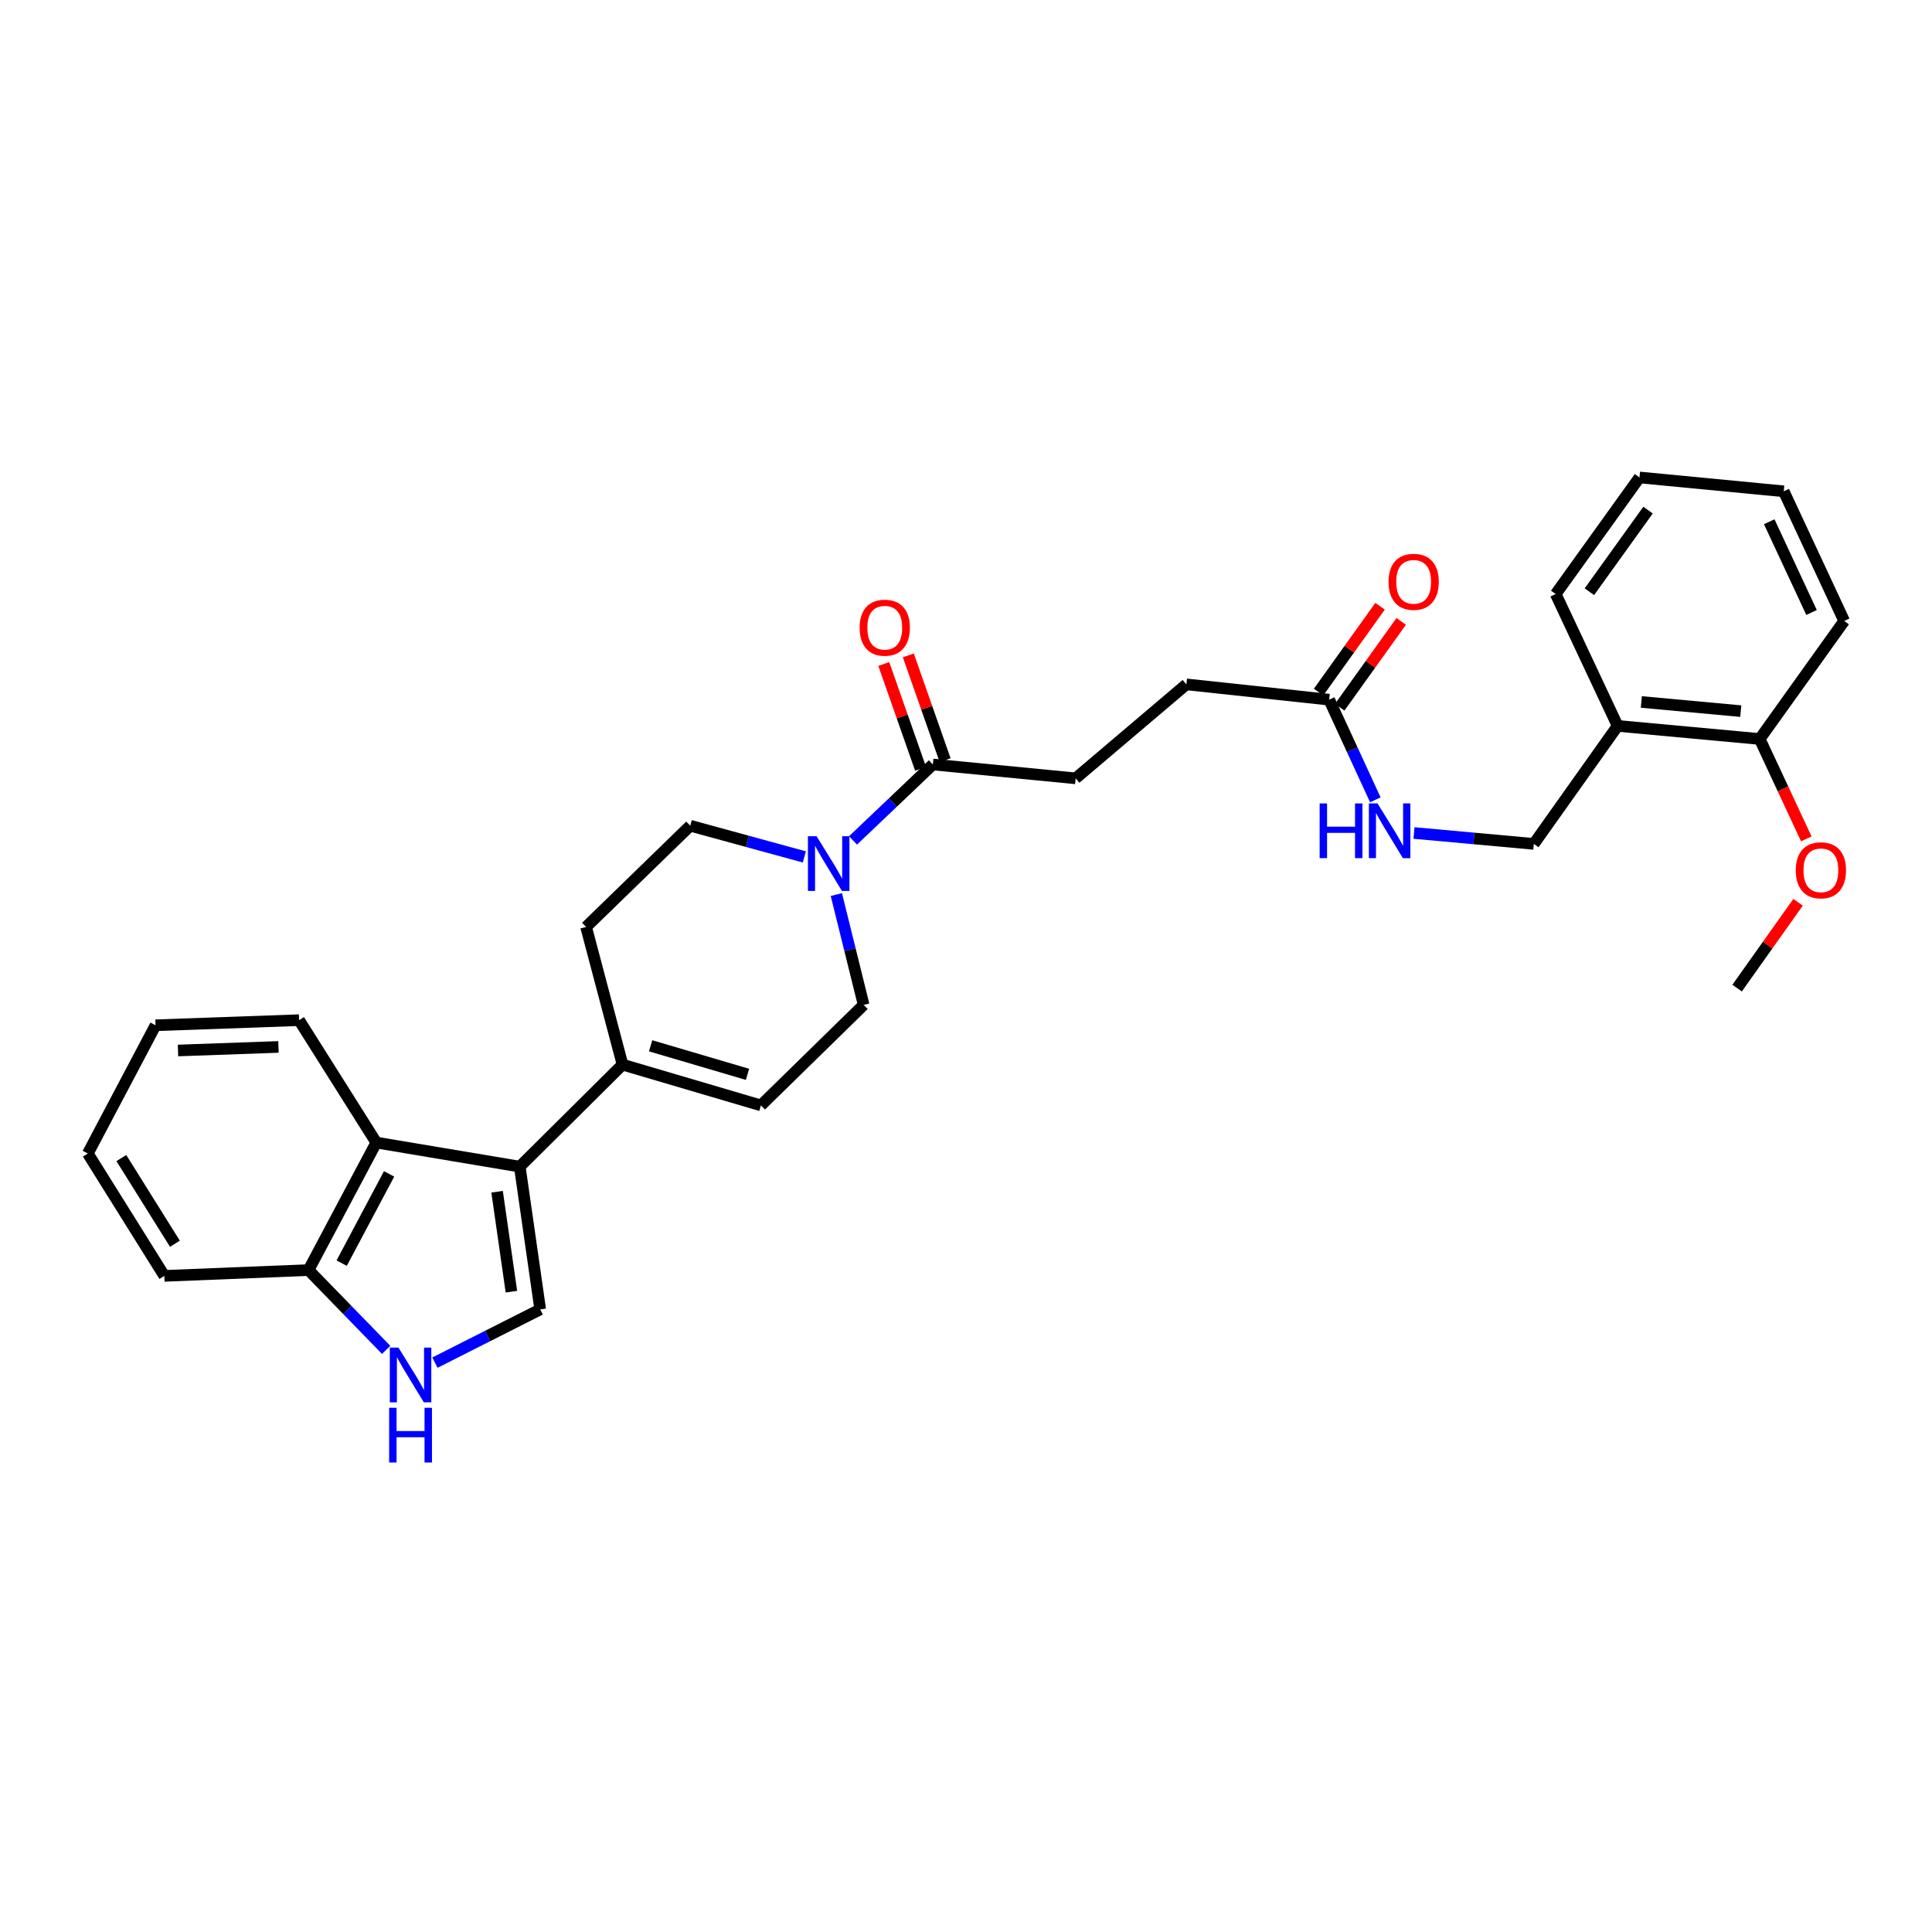 <?xml version='1.0' encoding='iso-8859-1'?>
<svg version='1.1' baseProfile='full'
              xmlns='http://www.w3.org/2000/svg'
                      xmlns:rdkit='http://www.rdkit.org/xml'
                      xmlns:xlink='http://www.w3.org/1999/xlink'
                  xml:space='preserve'
width='1000px' height='1000px' viewBox='0 0 1000 1000'>
<!-- END OF HEADER -->
<rect style='opacity:1.0;fill:#FFFFFF;stroke:none' width='1000' height='1000' x='0' y='0'> </rect>
<path class='bond-0' d='M 269.033,603.849 L 279.614,677.745' style='fill:none;fill-rule:evenodd;stroke:#000000;stroke-width:6px;stroke-linecap:butt;stroke-linejoin:miter;stroke-opacity:1' />
<path class='bond-0' d='M 257.296,616.841 L 264.703,668.568' style='fill:none;fill-rule:evenodd;stroke:#000000;stroke-width:6px;stroke-linecap:butt;stroke-linejoin:miter;stroke-opacity:1' />
<path class='bond-3' d='M 269.033,603.849 L 322.215,551.048' style='fill:none;fill-rule:evenodd;stroke:#000000;stroke-width:6px;stroke-linecap:butt;stroke-linejoin:miter;stroke-opacity:1' />
<path class='bond-4' d='M 269.033,603.849 L 194.771,591.391' style='fill:none;fill-rule:evenodd;stroke:#000000;stroke-width:6px;stroke-linecap:butt;stroke-linejoin:miter;stroke-opacity:1' />
<path class='bond-2' d='M 279.614,677.745 L 252.368,691.521' style='fill:none;fill-rule:evenodd;stroke:#000000;stroke-width:6px;stroke-linecap:butt;stroke-linejoin:miter;stroke-opacity:1' />
<path class='bond-2' d='M 252.368,691.521 L 225.121,705.298' style='fill:none;fill-rule:evenodd;stroke:#0000FF;stroke-width:6px;stroke-linecap:butt;stroke-linejoin:miter;stroke-opacity:1' />
<path class='bond-1' d='M 416.326,443.542 L 386.799,435.465' style='fill:none;fill-rule:evenodd;stroke:#0000FF;stroke-width:6px;stroke-linecap:butt;stroke-linejoin:miter;stroke-opacity:1' />
<path class='bond-1' d='M 386.799,435.465 L 357.271,427.388' style='fill:none;fill-rule:evenodd;stroke:#000000;stroke-width:6px;stroke-linecap:butt;stroke-linejoin:miter;stroke-opacity:1' />
<path class='bond-5' d='M 441.524,435 L 462.181,415.349' style='fill:none;fill-rule:evenodd;stroke:#0000FF;stroke-width:6px;stroke-linecap:butt;stroke-linejoin:miter;stroke-opacity:1' />
<path class='bond-5' d='M 462.181,415.349 L 482.838,395.697' style='fill:none;fill-rule:evenodd;stroke:#000000;stroke-width:6px;stroke-linecap:butt;stroke-linejoin:miter;stroke-opacity:1' />
<path class='bond-31' d='M 432.895,463.031 L 439.961,491.579' style='fill:none;fill-rule:evenodd;stroke:#0000FF;stroke-width:6px;stroke-linecap:butt;stroke-linejoin:miter;stroke-opacity:1' />
<path class='bond-31' d='M 439.961,491.579 L 447.027,520.128' style='fill:none;fill-rule:evenodd;stroke:#000000;stroke-width:6px;stroke-linecap:butt;stroke-linejoin:miter;stroke-opacity:1' />
<path class='bond-30' d='M 199.868,698.69 L 179.784,678.04' style='fill:none;fill-rule:evenodd;stroke:#0000FF;stroke-width:6px;stroke-linecap:butt;stroke-linejoin:miter;stroke-opacity:1' />
<path class='bond-30' d='M 179.784,678.04 L 159.7,657.39' style='fill:none;fill-rule:evenodd;stroke:#000000;stroke-width:6px;stroke-linecap:butt;stroke-linejoin:miter;stroke-opacity:1' />
<path class='bond-6' d='M 322.215,551.048 L 393.845,572.158' style='fill:none;fill-rule:evenodd;stroke:#000000;stroke-width:6px;stroke-linecap:butt;stroke-linejoin:miter;stroke-opacity:1' />
<path class='bond-6' d='M 336.765,541.304 L 386.906,556.081' style='fill:none;fill-rule:evenodd;stroke:#000000;stroke-width:6px;stroke-linecap:butt;stroke-linejoin:miter;stroke-opacity:1' />
<path class='bond-13' d='M 322.215,551.048 L 303.364,479.785' style='fill:none;fill-rule:evenodd;stroke:#000000;stroke-width:6px;stroke-linecap:butt;stroke-linejoin:miter;stroke-opacity:1' />
<path class='bond-7' d='M 194.771,591.391 L 159.7,657.39' style='fill:none;fill-rule:evenodd;stroke:#000000;stroke-width:6px;stroke-linecap:butt;stroke-linejoin:miter;stroke-opacity:1' />
<path class='bond-7' d='M 201.397,607.607 L 176.847,653.806' style='fill:none;fill-rule:evenodd;stroke:#000000;stroke-width:6px;stroke-linecap:butt;stroke-linejoin:miter;stroke-opacity:1' />
<path class='bond-21' d='M 194.771,591.391 L 154.802,528.039' style='fill:none;fill-rule:evenodd;stroke:#000000;stroke-width:6px;stroke-linecap:butt;stroke-linejoin:miter;stroke-opacity:1' />
<path class='bond-15' d='M 489.188,393.468 L 479.666,366.346' style='fill:none;fill-rule:evenodd;stroke:#000000;stroke-width:6px;stroke-linecap:butt;stroke-linejoin:miter;stroke-opacity:1' />
<path class='bond-15' d='M 479.666,366.346 L 470.144,339.224' style='fill:none;fill-rule:evenodd;stroke:#FF0000;stroke-width:6px;stroke-linecap:butt;stroke-linejoin:miter;stroke-opacity:1' />
<path class='bond-15' d='M 476.488,397.927 L 466.966,370.805' style='fill:none;fill-rule:evenodd;stroke:#000000;stroke-width:6px;stroke-linecap:butt;stroke-linejoin:miter;stroke-opacity:1' />
<path class='bond-15' d='M 466.966,370.805 L 457.444,343.683' style='fill:none;fill-rule:evenodd;stroke:#FF0000;stroke-width:6px;stroke-linecap:butt;stroke-linejoin:miter;stroke-opacity:1' />
<path class='bond-16' d='M 482.838,395.697 L 556.749,402.868' style='fill:none;fill-rule:evenodd;stroke:#000000;stroke-width:6px;stroke-linecap:butt;stroke-linejoin:miter;stroke-opacity:1' />
<path class='bond-10' d='M 393.845,572.158 L 447.027,520.128' style='fill:none;fill-rule:evenodd;stroke:#000000;stroke-width:6px;stroke-linecap:butt;stroke-linejoin:miter;stroke-opacity:1' />
<path class='bond-23' d='M 159.7,657.39 L 85.057,660.396' style='fill:none;fill-rule:evenodd;stroke:#000000;stroke-width:6px;stroke-linecap:butt;stroke-linejoin:miter;stroke-opacity:1' />
<path class='bond-8' d='M 687.969,362.144 L 614.066,354.233' style='fill:none;fill-rule:evenodd;stroke:#000000;stroke-width:6px;stroke-linecap:butt;stroke-linejoin:miter;stroke-opacity:1' />
<path class='bond-11' d='M 687.969,362.144 L 699.921,388.064' style='fill:none;fill-rule:evenodd;stroke:#000000;stroke-width:6px;stroke-linecap:butt;stroke-linejoin:miter;stroke-opacity:1' />
<path class='bond-11' d='M 699.921,388.064 L 711.873,413.984' style='fill:none;fill-rule:evenodd;stroke:#0000FF;stroke-width:6px;stroke-linecap:butt;stroke-linejoin:miter;stroke-opacity:1' />
<path class='bond-18' d='M 693.441,366.063 L 709.353,343.842' style='fill:none;fill-rule:evenodd;stroke:#000000;stroke-width:6px;stroke-linecap:butt;stroke-linejoin:miter;stroke-opacity:1' />
<path class='bond-18' d='M 709.353,343.842 L 725.265,321.622' style='fill:none;fill-rule:evenodd;stroke:#FF0000;stroke-width:6px;stroke-linecap:butt;stroke-linejoin:miter;stroke-opacity:1' />
<path class='bond-18' d='M 682.498,358.226 L 698.409,336.006' style='fill:none;fill-rule:evenodd;stroke:#000000;stroke-width:6px;stroke-linecap:butt;stroke-linejoin:miter;stroke-opacity:1' />
<path class='bond-18' d='M 698.409,336.006 L 714.321,313.785' style='fill:none;fill-rule:evenodd;stroke:#FF0000;stroke-width:6px;stroke-linecap:butt;stroke-linejoin:miter;stroke-opacity:1' />
<path class='bond-9' d='M 837.286,375.724 L 793.907,436.803' style='fill:none;fill-rule:evenodd;stroke:#000000;stroke-width:6px;stroke-linecap:butt;stroke-linejoin:miter;stroke-opacity:1' />
<path class='bond-17' d='M 837.286,375.724 L 910.815,382.499' style='fill:none;fill-rule:evenodd;stroke:#000000;stroke-width:6px;stroke-linecap:butt;stroke-linejoin:miter;stroke-opacity:1' />
<path class='bond-17' d='M 849.55,363.337 L 901.021,368.079' style='fill:none;fill-rule:evenodd;stroke:#000000;stroke-width:6px;stroke-linecap:butt;stroke-linejoin:miter;stroke-opacity:1' />
<path class='bond-22' d='M 837.286,375.724 L 805.229,307.474' style='fill:none;fill-rule:evenodd;stroke:#000000;stroke-width:6px;stroke-linecap:butt;stroke-linejoin:miter;stroke-opacity:1' />
<path class='bond-14' d='M 731.878,431.16 L 762.893,433.981' style='fill:none;fill-rule:evenodd;stroke:#0000FF;stroke-width:6px;stroke-linecap:butt;stroke-linejoin:miter;stroke-opacity:1' />
<path class='bond-14' d='M 762.893,433.981 L 793.907,436.803' style='fill:none;fill-rule:evenodd;stroke:#000000;stroke-width:6px;stroke-linecap:butt;stroke-linejoin:miter;stroke-opacity:1' />
<path class='bond-12' d='M 357.271,427.388 L 303.364,479.785' style='fill:none;fill-rule:evenodd;stroke:#000000;stroke-width:6px;stroke-linecap:butt;stroke-linejoin:miter;stroke-opacity:1' />
<path class='bond-19' d='M 556.749,402.868 L 614.066,354.233' style='fill:none;fill-rule:evenodd;stroke:#000000;stroke-width:6px;stroke-linecap:butt;stroke-linejoin:miter;stroke-opacity:1' />
<path class='bond-20' d='M 910.815,382.499 L 922.875,408.344' style='fill:none;fill-rule:evenodd;stroke:#000000;stroke-width:6px;stroke-linecap:butt;stroke-linejoin:miter;stroke-opacity:1' />
<path class='bond-20' d='M 922.875,408.344 L 934.935,434.19' style='fill:none;fill-rule:evenodd;stroke:#FF0000;stroke-width:6px;stroke-linecap:butt;stroke-linejoin:miter;stroke-opacity:1' />
<path class='bond-24' d='M 910.815,382.499 L 954.545,321.405' style='fill:none;fill-rule:evenodd;stroke:#000000;stroke-width:6px;stroke-linecap:butt;stroke-linejoin:miter;stroke-opacity:1' />
<path class='bond-25' d='M 930.678,467.015 L 914.899,489.23' style='fill:none;fill-rule:evenodd;stroke:#FF0000;stroke-width:6px;stroke-linecap:butt;stroke-linejoin:miter;stroke-opacity:1' />
<path class='bond-25' d='M 914.899,489.23 L 899.12,511.446' style='fill:none;fill-rule:evenodd;stroke:#000000;stroke-width:6px;stroke-linecap:butt;stroke-linejoin:miter;stroke-opacity:1' />
<path class='bond-26' d='M 154.802,528.039 L 80.51,530.679' style='fill:none;fill-rule:evenodd;stroke:#000000;stroke-width:6px;stroke-linecap:butt;stroke-linejoin:miter;stroke-opacity:1' />
<path class='bond-26' d='M 144.137,541.887 L 92.132,543.734' style='fill:none;fill-rule:evenodd;stroke:#000000;stroke-width:6px;stroke-linecap:butt;stroke-linejoin:miter;stroke-opacity:1' />
<path class='bond-27' d='M 805.229,307.474 L 848.593,247.128' style='fill:none;fill-rule:evenodd;stroke:#000000;stroke-width:6px;stroke-linecap:butt;stroke-linejoin:miter;stroke-opacity:1' />
<path class='bond-27' d='M 822.664,306.277 L 853.019,264.035' style='fill:none;fill-rule:evenodd;stroke:#000000;stroke-width:6px;stroke-linecap:butt;stroke-linejoin:miter;stroke-opacity:1' />
<path class='bond-32' d='M 85.057,660.396 L 45.455,597.044' style='fill:none;fill-rule:evenodd;stroke:#000000;stroke-width:6px;stroke-linecap:butt;stroke-linejoin:miter;stroke-opacity:1' />
<path class='bond-32' d='M 90.53,643.759 L 62.808,599.412' style='fill:none;fill-rule:evenodd;stroke:#000000;stroke-width:6px;stroke-linecap:butt;stroke-linejoin:miter;stroke-opacity:1' />
<path class='bond-33' d='M 954.545,321.405 L 923.258,254.299' style='fill:none;fill-rule:evenodd;stroke:#000000;stroke-width:6px;stroke-linecap:butt;stroke-linejoin:miter;stroke-opacity:1' />
<path class='bond-33' d='M 937.653,317.027 L 915.752,270.053' style='fill:none;fill-rule:evenodd;stroke:#000000;stroke-width:6px;stroke-linecap:butt;stroke-linejoin:miter;stroke-opacity:1' />
<path class='bond-28' d='M 80.51,530.679 L 45.455,597.044' style='fill:none;fill-rule:evenodd;stroke:#000000;stroke-width:6px;stroke-linecap:butt;stroke-linejoin:miter;stroke-opacity:1' />
<path class='bond-29' d='M 848.593,247.128 L 923.258,254.299' style='fill:none;fill-rule:evenodd;stroke:#000000;stroke-width:6px;stroke-linecap:butt;stroke-linejoin:miter;stroke-opacity:1' />
<path  class='atom-2' d='M 422.664 432.827
L 431.944 447.827
Q 432.864 449.307, 434.344 451.987
Q 435.824 454.667, 435.904 454.827
L 435.904 432.827
L 439.664 432.827
L 439.664 461.147
L 435.784 461.147
L 425.824 444.747
Q 424.664 442.827, 423.424 440.627
Q 422.224 438.427, 421.864 437.747
L 421.864 461.147
L 418.184 461.147
L 418.184 432.827
L 422.664 432.827
' fill='#0000FF'/>
<path  class='atom-3' d='M 206.241 697.519
L 215.521 712.519
Q 216.441 713.999, 217.921 716.679
Q 219.401 719.359, 219.481 719.519
L 219.481 697.519
L 223.241 697.519
L 223.241 725.839
L 219.361 725.839
L 209.401 709.439
Q 208.241 707.519, 207.001 705.319
Q 205.801 703.119, 205.441 702.439
L 205.441 725.839
L 201.761 725.839
L 201.761 697.519
L 206.241 697.519
' fill='#0000FF'/>
<path  class='atom-3' d='M 201.421 728.671
L 205.261 728.671
L 205.261 740.711
L 219.741 740.711
L 219.741 728.671
L 223.581 728.671
L 223.581 756.991
L 219.741 756.991
L 219.741 743.911
L 205.261 743.911
L 205.261 756.991
L 201.421 756.991
L 201.421 728.671
' fill='#0000FF'/>
<path  class='atom-12' d='M 683.044 415.853
L 686.884 415.853
L 686.884 427.893
L 701.364 427.893
L 701.364 415.853
L 705.204 415.853
L 705.204 444.173
L 701.364 444.173
L 701.364 431.093
L 686.884 431.093
L 686.884 444.173
L 683.044 444.173
L 683.044 415.853
' fill='#0000FF'/>
<path  class='atom-12' d='M 713.004 415.853
L 722.284 430.853
Q 723.204 432.333, 724.684 435.013
Q 726.164 437.693, 726.244 437.853
L 726.244 415.853
L 730.004 415.853
L 730.004 444.173
L 726.124 444.173
L 716.164 427.773
Q 715.004 425.853, 713.764 423.653
Q 712.564 421.453, 712.204 420.773
L 712.204 444.173
L 708.524 444.173
L 708.524 415.853
L 713.004 415.853
' fill='#0000FF'/>
<path  class='atom-16' d='M 444.952 324.895
Q 444.952 318.095, 448.312 314.295
Q 451.672 310.495, 457.952 310.495
Q 464.232 310.495, 467.592 314.295
Q 470.952 318.095, 470.952 324.895
Q 470.952 331.775, 467.552 335.695
Q 464.152 339.575, 457.952 339.575
Q 451.712 339.575, 448.312 335.695
Q 444.952 331.815, 444.952 324.895
M 457.952 336.375
Q 462.272 336.375, 464.592 333.495
Q 466.952 330.575, 466.952 324.895
Q 466.952 319.335, 464.592 316.535
Q 462.272 313.695, 457.952 313.695
Q 453.632 313.695, 451.272 316.495
Q 448.952 319.295, 448.952 324.895
Q 448.952 330.615, 451.272 333.495
Q 453.632 336.375, 457.952 336.375
' fill='#FF0000'/>
<path  class='atom-19' d='M 718.707 301.146
Q 718.707 294.346, 722.067 290.546
Q 725.427 286.746, 731.707 286.746
Q 737.987 286.746, 741.347 290.546
Q 744.707 294.346, 744.707 301.146
Q 744.707 308.026, 741.307 311.946
Q 737.907 315.826, 731.707 315.826
Q 725.467 315.826, 722.067 311.946
Q 718.707 308.066, 718.707 301.146
M 731.707 312.626
Q 736.027 312.626, 738.347 309.746
Q 740.707 306.826, 740.707 301.146
Q 740.707 295.586, 738.347 292.786
Q 736.027 289.946, 731.707 289.946
Q 727.387 289.946, 725.027 292.746
Q 722.707 295.546, 722.707 301.146
Q 722.707 306.866, 725.027 309.746
Q 727.387 312.626, 731.707 312.626
' fill='#FF0000'/>
<path  class='atom-21' d='M 929.491 450.462
Q 929.491 443.662, 932.851 439.862
Q 936.211 436.062, 942.491 436.062
Q 948.771 436.062, 952.131 439.862
Q 955.491 443.662, 955.491 450.462
Q 955.491 457.342, 952.091 461.262
Q 948.691 465.142, 942.491 465.142
Q 936.251 465.142, 932.851 461.262
Q 929.491 457.382, 929.491 450.462
M 942.491 461.942
Q 946.811 461.942, 949.131 459.062
Q 951.491 456.142, 951.491 450.462
Q 951.491 444.902, 949.131 442.102
Q 946.811 439.262, 942.491 439.262
Q 938.171 439.262, 935.811 442.062
Q 933.491 444.862, 933.491 450.462
Q 933.491 456.182, 935.811 459.062
Q 938.171 461.942, 942.491 461.942
' fill='#FF0000'/>
</svg>
